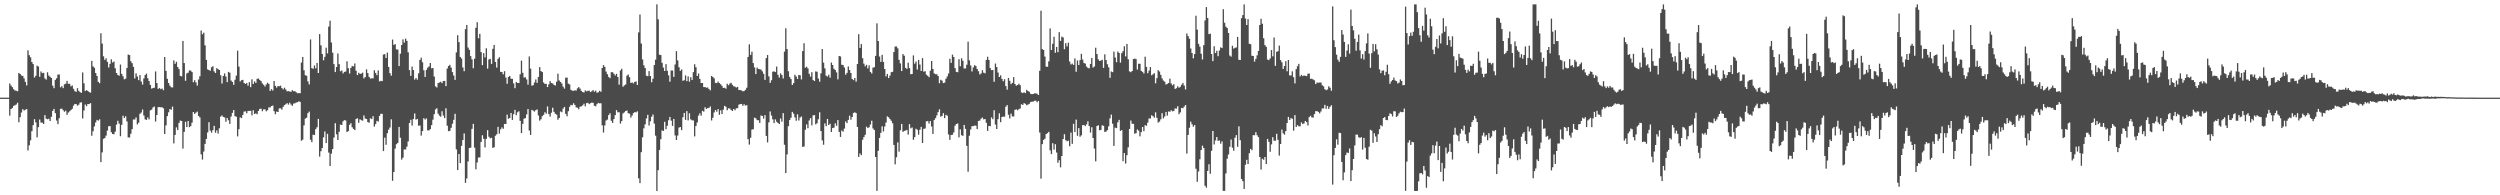 <?xml version="1.0" encoding="UTF-8"?>
<svg xmlns="http://www.w3.org/2000/svg" width="1920" height="150">
  <path d="M0 75.000h1v1.000H0zM1 75.000h1v1.000H1zM2 75.000h1v1.000H2zM3 75.000h1v1.000H3zM4 75.000h1v1.000H4zM5 75.000h1v1.000H5zM6 75.000h1v1.000H6zM7 64.078h1v24.760H7zM8 65.704h1v18.026H8zM9 66.930h1v15.998H9zM10 68.524h1v12.764H10zM11 69.487h1v11.355H11zM12 69.691h1v10.517H12zM13 70.108h1v8.811H13zM14 56.000h1v37.902H14zM15 56.835h1v33.196H15zM16 57.979h1v28.459H16zM17 58.329h1v25.539H17zM18 60.143h1v24.796H18zM19 62.894h1v21.369H19zM20 65.586h1v18.186H20zM21 38.667h1v76.902H21zM22 42.399h1v69.231H22zM23 44.037h1v63.763H23zM24 47.613h1v53.168H24zM25 49.225h1v46.870H25zM26 59.572h1v31.970H26zM27 58.232h1v35.759H27zM28 50.422h1v55.073H28zM29 51.071h1v46.549H29zM30 59.001h1v32.784H30zM31 54.878h1v39.207H31zM32 56.188h1v38.018H32zM33 55.902h1v39.345H33zM34 60.221h1v28.203H34zM35 61.125h1v30.045H35zM36 55.483h1v36.109H36zM37 58.009h1v33.202H37zM38 58.961h1v33.965H38zM39 59.919h1v29.797H39zM40 65.814h1v19.325H40zM41 67.746h1v15.933H41zM42 61.324h1v25.540H42zM43 60.102h1v32.479H43zM44 57.274h1v38.057H44zM45 57.197h1v33.577H45zM46 67.069h1v16.550H46zM47 66.154h1v17.258H47zM48 67.666h1v16.988H48zM49 64.765h1v21.089H49zM50 64.279h1v20.690H50zM51 62.129h1v26.066H51zM52 64.376h1v22.073H52zM53 64.327h1v21.160H53zM54 66.288h1v18.299H54zM55 65.615h1v17.957H55zM56 68.215h1v12.923H56zM57 69.976h1v9.841H57zM58 70.571h1v9.407H58zM59 67.685h1v13.454H59zM60 69.748h1v10.712H60zM61 70.760h1v8.093H61zM62 71.313h1v7.221H62zM63 55.661h1v35.325H63zM64 63.997h1v20.874H64zM65 69.928h1v10.372H65zM66 69.217h1v12.339H66zM67 69.853h1v9.998H67zM68 70.724h1v9.239H68zM69 71.158h1v8.057H69zM70 46.726h1v57.521H70zM71 50.974h1v49.827H71zM72 51.996h1v45.086H72zM73 56.057h1v38.005H73zM74 58.318h1v33.797H74zM75 62.892h1v29.761H75zM76 63.896h1v27.757H76zM77 25.537h1v99.001H77zM78 33.490h1v83.549H78zM79 43.261h1v63.334H79zM80 45.969h1v60.087H80zM81 44.795h1v59.324H81zM82 47.520h1v52.792H82zM83 51.824h1v45.143H83zM84 49.045h1v47.777H84zM85 45.563h1v56.025H85zM86 47.992h1v54.925H86zM87 47.264h1v55.836H87zM88 52.418h1v48.718H88zM89 56.043h1v39.725H89zM90 57.551h1v35.194H90zM91 58.170h1v36.733H91zM92 49.558h1v55.080H92zM93 56.740h1v39.152H93zM94 58.642h1v30.267H94zM95 60.923h1v29.738H95zM96 60.419h1v28.868H96zM97 52.218h1v41.043H97zM98 41.877h1v63.620H98zM99 42.312h1v63.320H99zM100 47.060h1v55.668H100zM101 48.515h1v50.660H101zM102 51.374h1v40.399H102zM103 60.254h1v31.533H103zM104 56.327h1v33.897H104zM105 58.773h1v36.784H105zM106 61.543h1v32.729H106zM107 57.662h1v29.806H107zM108 62.595h1v23.804H108zM109 64.980h1v19.165H109zM110 60.270h1v28.445H110zM111 57.659h1v33.964H111zM112 56.504h1v35.599H112zM113 60.047h1v30.154H113zM114 62.243h1v29.458H114zM115 65.220h1v19.570H115zM116 68.031h1v16.205H116zM117 67.619h1v14.911H117zM118 67.355h1v14.495H118zM119 54.910h1v38.436H119zM120 63.782h1v24.541H120zM121 68.268h1v14.023H121zM122 67.630h1v14.621H122zM123 68.438h1v13.985H123zM124 67.979h1v14.420H124zM125 69.250h1v13.966H125zM126 43.773h1v59.153H126zM127 54.446h1v41.862H127zM128 60.512h1v28.698H128zM129 63.735h1v22.552H129zM130 65.792h1v17.933H130zM131 67.009h1v17.319H131zM132 67.188h1v14.703H132zM133 46.366h1v63.766H133zM134 48.983h1v54.652H134zM135 47.462h1v50.386H135zM136 51.459h1v48.442H136zM137 53.103h1v41.292H137zM138 58.243h1v34.336H138zM139 58.667h1v34.278H139zM140 31.426h1v82.675H140zM141 48.428h1v52.848H141zM142 61.983h1v31.549H142zM143 56.371h1v41.193H143zM144 55.827h1v37.103H144zM145 54.086h1v43.573H145zM146 54.242h1v42.638H146zM147 55.327h1v38.886H147zM148 63.163h1v22.830H148zM149 61.614h1v25.820H149zM150 63.259h1v23.252H150zM151 65.756h1v19.956H151zM152 61.056h1v27.930H152zM153 58.589h1v31.573H153zM154 23.456h1v95.102H154zM155 26.330h1v96.245H155zM156 25.099h1v91.257H156zM157 34.808h1v75.684H157zM158 45.962h1v60.756H158zM159 53.276h1v48.457H159zM160 53.836h1v40.039H160zM161 54.306h1v45.978H161zM162 51.614h1v50.293H162zM163 50.891h1v49.057H163zM164 54.854h1v41.801H164zM165 56.076h1v45.871H165zM166 52.367h1v47.773H166zM167 53.123h1v49.504H167zM168 53.720h1v44.809H168zM169 57.787h1v31.741H169zM170 64.169h1v24.503H170zM171 58.308h1v31.488H171zM172 56.363h1v33.841H172zM173 58.779h1v34.713H173zM174 63.101h1v27.585H174zM175 55.206h1v37.150H175zM176 55.856h1v39.328H176zM177 61.830h1v27.643H177zM178 62.858h1v23.818H178zM179 65.103h1v19.367H179zM180 61.247h1v28.014H180zM181 58.084h1v31.574H181zM182 38.906h1v65.840H182zM183 51.132h1v48.073H183zM184 62.514h1v27.579H184zM185 61.598h1v29.113H185zM186 61.332h1v26.917H186zM187 63.742h1v21.955H187zM188 64.464h1v21.016H188zM189 63.722h1v23.256H189zM190 65.814h1v19.395H190zM191 63.065h1v22.094H191zM192 66.893h1v18.213H192zM193 60.936h1v27.688H193zM194 64.473h1v20.208H194zM195 62.529h1v25.032H195zM196 63.700h1v23.335H196zM197 60.554h1v27.128H197zM198 60.259h1v24.928H198zM199 61.412h1v22.254H199zM200 62.241h1v21.191H200zM201 64.032h1v21.402H201zM202 65.113h1v18.921H202zM203 66.456h1v17.533H203zM204 64.859h1v20.666H204zM205 63.608h1v21.032H205zM206 64.427h1v18.067H206zM207 69.847h1v12.689H207zM208 68.439h1v13.025H208zM209 69.532h1v11.545H209zM210 62.223h1v23.183H210zM211 65.936h1v21.796H211zM212 67.288h1v18.436H212zM213 66.098h1v19.924H213zM214 66.254h1v16.994H214zM215 65.814h1v17.383H215zM216 67.645h1v16.533H216zM217 68.664h1v13.406H217zM218 67.396h1v13.324H218zM219 68.737h1v11.337H219zM220 70.149h1v9.073H220zM221 69.977h1v10.335H221zM222 70.231h1v8.652H222zM223 70.548h1v9.751H223zM224 69.210h1v12.035H224zM225 70.053h1v9.535H225zM226 69.973h1v9.348H226zM227 70.874h1v7.810H227zM228 71.628h1v6.934H228zM229 71.463h1v6.334H229zM230 71.585h1v6.679H230zM231 48.088h1v60.001H231zM232 43.728h1v63.551H232zM233 53.957h1v42.347H233zM234 57.787h1v33.300H234zM235 58.150h1v32.255H235zM236 62.516h1v24.415H236zM237 64.798h1v20.926H237zM238 30.290h1v77.045H238zM239 52.321h1v56.910H239zM240 52.835h1v50.598H240zM241 50.252h1v53.502H241zM242 52.485h1v46.754H242zM243 48.357h1v49.385H243zM244 56.062h1v35.209H244zM245 26.164h1v94.092H245zM246 34.817h1v81.330H246zM247 41.454h1v72.230H247zM248 46.289h1v59.190H248zM249 43.608h1v57.334H249zM250 36.633h1v73.231H250zM251 41.018h1v61.810H251zM252 20.416h1v96.777H252zM253 15.863h1v111.662H253zM254 32.598h1v85.432H254zM255 40.455h1v74.019H255zM256 49.241h1v56.433H256zM257 55.326h1v39.284H257zM258 51.480h1v51.708H258zM259 41.120h1v66.385H259zM260 49.268h1v51.939H260zM261 54.757h1v40.922H261zM262 54.112h1v41.867H262zM263 56.361h1v36.829H263zM264 55.184h1v37.063H264zM265 54.946h1v37.608H265zM266 47.031h1v54.324H266zM267 52.379h1v48.300H267zM268 56.459h1v39.406H268zM269 52.116h1v42.472H269zM270 50.618h1v47.129H270zM271 50.969h1v48.058H271zM272 48.743h1v51.153H272zM273 54.305h1v37.061H273zM274 57.663h1v33.187H274zM275 55.870h1v38.432H275zM276 56.716h1v34.925H276zM277 56.511h1v35.827H277zM278 55.786h1v36.865H278zM279 60.190h1v28.511H279zM280 59.188h1v31.851H280zM281 53.283h1v38.123H281zM282 56.105h1v37.657H282zM283 59.052h1v35.208H283zM284 60.335h1v30.559H284zM285 60.171h1v31.254H285zM286 60.150h1v29.097H286zM287 53.954h1v43.295H287zM288 55.985h1v39.328H288zM289 57.689h1v35.114H289zM290 54.087h1v39.316H290zM291 62.513h1v26.512H291zM292 62.075h1v25.304H292zM293 62.334h1v25.124H293zM294 41.865h1v74.130H294zM295 41.554h1v64.170H295zM296 44.554h1v66.662H296zM297 40.419h1v61.900H297zM298 51.403h1v48.159H298zM299 56.160h1v41.790H299zM300 58.108h1v33.517H300zM301 30.350h1v108.527H301zM302 34.436h1v97.647H302zM303 33.906h1v80.240H303zM304 37.931h1v72.824H304zM305 38.074h1v71.684H305zM306 50.744h1v46.750H306zM307 41.228h1v64.561H307zM308 34.551h1v88.028H308zM309 30.277h1v90.830H309zM310 32.767h1v81.974H310zM311 29.653h1v85.197H311zM312 31.402h1v81.217H312zM313 40.195h1v68.470H313zM314 53.848h1v40.596H314zM315 58.266h1v33.730H315zM316 51.150h1v45.301H316zM317 53.832h1v37.612H317zM318 61.152h1v26.009H318zM319 59.905h1v32.001H319zM320 61.171h1v30.162H320zM321 56.328h1v40.233H321zM322 46.035h1v50.302H322zM323 44.310h1v59.846H323zM324 47.812h1v52.828H324zM325 53.956h1v36.838H325zM326 59.088h1v32.694H326zM327 53.668h1v37.265H327zM328 51.943h1v48.183H328zM329 51.044h1v49.116H329zM330 48.387h1v50.792H330zM331 52.460h1v43.664H331zM332 52.249h1v39.631H332zM333 58.775h1v28.907H333zM334 66.334h1v17.682H334zM335 67.151h1v16.013H335zM336 63.775h1v23.527H336zM337 63.342h1v25.492H337zM338 62.791h1v26.849H338zM339 63.871h1v21.605H339zM340 62.210h1v26.542H340zM341 62.113h1v28.638H341zM342 66.148h1v17.067H342zM343 52.651h1v43.936H343zM344 50.698h1v50.071H344zM345 49.760h1v50.766H345zM346 51.921h1v46.212H346zM347 55.397h1v39.617H347zM348 58.013h1v34.009H348zM349 61.352h1v26.069H349zM350 40.221h1v74.536H350zM351 27.042h1v103.555H351zM352 32.341h1v85.986H352zM353 43.722h1v81.556H353zM354 44.975h1v67.046H354zM355 51.814h1v55.726H355zM356 54.697h1v47.793H356zM357 22.398h1v118.061H357zM358 19.155h1v117.912H358zM359 36.506h1v87.502H359zM360 38.293h1v75.391H360zM361 43.125h1v70.282H361zM362 45.595h1v53.383H362zM363 52.424h1v42.703H363zM364 45.099h1v68.289H364zM365 21.367h1v108.666H365zM366 17.052h1v107.704H366zM367 29.388h1v91.597H367zM368 25.945h1v94.956H368zM369 40.009h1v68.979H369zM370 50.013h1v53.852H370zM371 40.826h1v65.702H371zM372 44.029h1v69.209H372zM373 37.080h1v69.573H373zM374 52.710h1v47.244H374zM375 45.694h1v59.318H375zM376 45.171h1v61.069H376zM377 49.038h1v56.811H377zM378 37.467h1v76.117H378zM379 34.522h1v78.576H379zM380 47.578h1v56.678H380zM381 51.914h1v51.265H381zM382 45.189h1v52.253H382zM383 43.961h1v58.679H383zM384 55.150h1v44.215H384zM385 55.325h1v42.529H385zM386 57.093h1v41.836H386zM387 54.692h1v40.490H387zM388 59.524h1v35.707H388zM389 64.297h1v23.780H389zM390 59.153h1v32.101H390zM391 58.319h1v32.264H391zM392 60.450h1v26.346H392zM393 60.593h1v31.527H393zM394 64.039h1v23.711H394zM395 67.757h1v16.617H395zM396 62.975h1v25.497H396zM397 63.756h1v22.535H397zM398 63.734h1v21.725H398zM399 57.096h1v35.749H399zM400 46.518h1v55.693H400zM401 55.924h1v39.195H401zM402 59.522h1v31.618H402zM403 59.410h1v31.304H403zM404 61.029h1v26.837H404zM405 64.949h1v18.764H405zM406 43.348h1v56.883H406zM407 52.679h1v50.945H407zM408 65.800h1v18.576H408zM409 65.457h1v19.515H409zM410 63.337h1v22.315H410zM411 61.028h1v23.545H411zM412 63.634h1v20.423H412zM413 59.060h1v29.639H413zM414 51.498h1v41.136H414zM415 54.560h1v37.047H415zM416 55.329h1v33.923H416zM417 63.310h1v24.912H417zM418 64.466h1v21.763H418zM419 64.335h1v22.964H419zM420 66.871h1v14.881H420zM421 64.770h1v22.840H421zM422 62.327h1v27.240H422zM423 63.797h1v22.790H423zM424 64.122h1v18.613H424zM425 65.176h1v20.720H425zM426 65.693h1v21.725H426zM427 62.703h1v25.345H427zM428 56.580h1v35.387H428zM429 61.816h1v28.788H429zM430 62.913h1v22.695H430zM431 64.167h1v22.048H431zM432 66.558h1v16.837H432zM433 68.036h1v14.106H433zM434 59.668h1v27.792H434zM435 59.617h1v29.686H435zM436 64.273h1v21.121H436zM437 64.813h1v17.249H437zM438 68.957h1v11.564H438zM439 69.651h1v11.261H439zM440 69.803h1v9.484H440zM441 69.311h1v11.269H441zM442 69.604h1v12.831H442zM443 67.819h1v14.915H443zM444 66.873h1v17.047H444zM445 68.068h1v13.927H445zM446 69.739h1v11.918H446zM447 70.725h1v10.224H447zM448 71.038h1v8.655H448zM449 69.406h1v12.281H449zM450 70.147h1v9.037H450zM451 69.736h1v9.197H451zM452 69.614h1v10.343H452zM453 70.698h1v8.568H453zM454 70.099h1v8.721H454zM455 69.167h1v9.788H455zM456 70.457h1v10.735H456zM457 69.605h1v12.073H457zM458 71.239h1v8.739H458zM459 70.859h1v8.133H459zM460 69.781h1v9.612H460zM461 70.428h1v8.902H461zM462 52.243h1v43.996H462zM463 50.023h1v51.774H463zM464 51.329h1v44.965H464zM465 54.993h1v37.565H465zM466 56.967h1v34.903H466zM467 59.088h1v29.358H467zM468 60.039h1v26.950H468zM469 55.474h1v37.284H469zM470 55.443h1v38.948H470zM471 56.623h1v34.801H471zM472 57.947h1v30.471H472zM473 56.679h1v27.914H473zM474 59.126h1v27.158H474zM475 65.008h1v21.197H475zM476 54.110h1v40.819H476zM477 52.821h1v40.194H477zM478 66.622h1v20.527H478zM479 65.576h1v20.718H479zM480 64.869h1v20.382H480zM481 58.124h1v26.780H481zM482 57.246h1v29.730H482zM483 59.275h1v28.015H483zM484 63.688h1v26.629H484zM485 63.299h1v25.441H485zM486 64.071h1v22.770H486zM487 62.861h1v23.183H487zM488 62.571h1v23.733H488zM489 65.218h1v20.267H489zM490 24.880h1v112.101H490zM491 11.183h1v129.454H491zM492 33.437h1v83.431H492zM493 45.669h1v59.789H493zM494 50.127h1v48.434H494zM495 52.268h1v43.214H495zM496 58.165h1v32.802H496zM497 58.533h1v29.631H497zM498 54.582h1v41.848H498zM499 58.380h1v34.755H499zM500 63.173h1v26.497H500zM501 60.474h1v27.490H501zM502 49.953h1v44.975H502zM503 45.817h1v58.353H503zM504 3.351h1v143.372H504zM505 14.864h1v115.863H505zM506 42.053h1v73.102H506zM507 42.288h1v64.621H507zM508 48.218h1v51.918H508zM509 51.939h1v48.625H509zM510 54.519h1v39.020H510zM511 49.254h1v49.987H511zM512 54.350h1v42.212H512zM513 57.843h1v34.535H513zM514 62.706h1v27.117H514zM515 54.109h1v38.587H515zM516 54.170h1v42.571H516zM517 59.031h1v32.305H517zM518 49.519h1v54.453H518zM519 39.257h1v68.248H519zM520 46.368h1v57.727H520zM521 51.646h1v46.328H521zM522 54.448h1v43.141H522zM523 53.338h1v46.595H523zM524 62.035h1v28.035H524zM525 61.587h1v25.153H525zM526 57.909h1v34.139H526zM527 62.285h1v23.068H527zM528 58.663h1v33.806H528zM529 62.697h1v24.315H529zM530 59.300h1v32.355H530zM531 61.379h1v31.025H531zM532 55.380h1v37.148H532zM533 49.378h1v55.372H533zM534 51.669h1v45.089H534zM535 58.362h1v35.683H535zM536 56.500h1v32.284H536zM537 60.625h1v26.419H537zM538 63.819h1v25.025H538zM539 63.730h1v21.396H539zM540 66.885h1v18.898H540zM541 66.892h1v15.505H541zM542 67.390h1v16.288H542zM543 67.154h1v15.878H543zM544 68.341h1v14.521H544zM545 69.360h1v12.382H545zM546 58.312h1v34.215H546zM547 59.143h1v31.265H547zM548 60.229h1v26.137H548zM549 63.655h1v20.876H549zM550 63.848h1v21.950H550zM551 62.622h1v21.182H551zM552 63.782h1v24.373H552zM553 64.664h1v20.095H553zM554 65.946h1v21.681H554zM555 67.580h1v16.580H555zM556 67.374h1v13.936H556zM557 68.112h1v13.859H557zM558 64.292h1v20.371H558zM559 65.484h1v17.639H559zM560 64.195h1v19.152H560zM561 63.573h1v20.855H561zM562 65.111h1v20.131H562zM563 66.244h1v17.458H563zM564 66.569h1v18.100H564zM565 67.237h1v15.977H565zM566 66.750h1v16.274H566zM567 69.165h1v11.229H567zM568 69.127h1v10.805H568zM569 69.478h1v10.362H569zM570 70.082h1v11.195H570zM571 69.928h1v10.153H571zM572 68.963h1v12.131H572zM573 67.375h1v13.360H573zM574 43.704h1v63.146H574zM575 34.064h1v76.974H575zM576 42.125h1v63.677H576zM577 39.667h1v59.876H577zM578 48.425h1v50.824H578zM579 51.770h1v38.582H579zM580 56.899h1v33.960H580zM581 51.942h1v40.304H581zM582 52.977h1v39.403H582zM583 53.160h1v41.253H583zM584 53.448h1v35.225H584zM585 54.758h1v34.310H585zM586 56.689h1v34.403H586zM587 61.351h1v27.089H587zM588 44.592h1v59.797H588zM589 42.263h1v67.099H589zM590 58.673h1v35.315H590zM591 63.659h1v21.925H591zM592 61.655h1v27.080H592zM593 55.107h1v36.527H593zM594 54.802h1v39.705H594zM595 55.340h1v36.373H595zM596 51.090h1v42.380H596zM597 57.454h1v37.000H597zM598 59.621h1v35.675H598zM599 56.320h1v34.708H599zM600 57.631h1v35.834H600zM601 60.279h1v26.631H601zM602 39.640h1v71.525H602zM603 21.718h1v111.242H603zM604 37.676h1v80.897H604zM605 54.737h1v42.182H605zM606 59.093h1v33.096H606zM607 60.713h1v29.691H607zM608 65.304h1v20.620H608zM609 63.844h1v23.469H609zM610 57.399h1v32.742H610zM611 58.759h1v33.987H611zM612 60.601h1v27.206H612zM613 57.563h1v35.013H613zM614 57.819h1v32.471H614zM615 60.976h1v28.502H615zM616 39.217h1v73.636H616zM617 33.168h1v79.315H617zM618 52.004h1v47.638H618zM619 51.257h1v44.263H619zM620 52.511h1v45.958H620zM621 56.751h1v35.776H621zM622 58.819h1v31.891H622zM623 55.445h1v40.829H623zM624 61.470h1v27.179H624zM625 62.265h1v26.122H625zM626 54.845h1v40.651H626zM627 55.113h1v39.549H627zM628 60.310h1v31.305H628zM629 62.728h1v23.531H629zM630 56.310h1v44.344H630zM631 37.615h1v70.211H631zM632 48.097h1v63.038H632zM633 52.456h1v42.328H633zM634 58.138h1v38.792H634zM635 58.797h1v32.525H635zM636 57.417h1v38.558H636zM637 59.647h1v35.368H637zM638 48.004h1v53.355H638zM639 49.941h1v48.427H639zM640 52.800h1v45.208H640zM641 53.756h1v40.983H641zM642 55.618h1v40.980H642zM643 60.947h1v31.285H643zM644 43.016h1v58.295H644zM645 43.355h1v61.815H645zM646 49.719h1v50.510H646zM647 49.961h1v51.178H647zM648 51.789h1v46.992H648zM649 57.347h1v35.961H649zM650 55.962h1v38.584H650zM651 51.068h1v41.015H651zM652 53.783h1v35.047H652zM653 56.076h1v35.807H653zM654 60.622h1v29.234H654zM655 61.538h1v25.223H655zM656 59.875h1v26.351H656zM657 62.723h1v24.143H657zM658 49.141h1v48.346H658zM659 26.287h1v94.310H659zM660 36.798h1v81.049H660zM661 33.832h1v85.351H661zM662 44.693h1v62.671H662zM663 48.884h1v56.404H663zM664 50.941h1v52.610H664zM665 49.789h1v47.481H665zM666 52.540h1v45.799H666zM667 50.182h1v47.571H667zM668 55.223h1v40.402H668zM669 56.417h1v36.301H669zM670 51.896h1v46.787H670zM671 51.632h1v48.254H671zM672 42.929h1v77.646H672zM673 17.922h1v128.645H673zM674 31.482h1v84.312H674zM675 43.418h1v62.538H675zM676 47.495h1v54.551H676zM677 42.144h1v54.883H677zM678 47.561h1v53.380H678zM679 53.012h1v44.157H679zM680 58.686h1v35.424H680zM681 56.785h1v32.617H681zM682 59.971h1v30.157H682zM683 58.045h1v33.384H683zM684 55.474h1v37.237H684zM685 55.144h1v39.537H685zM686 39.978h1v71.323H686zM687 35.712h1v90.475H687zM688 35.698h1v85.080H688zM689 37.123h1v72.262H689zM690 45.975h1v70.502H690zM691 48.707h1v51.343H691zM692 54.599h1v40.604H692zM693 41.531h1v59.723H693zM694 42.815h1v57.730H694zM695 52.053h1v48.186H695zM696 52.870h1v46.865H696zM697 48.141h1v55.208H697zM698 52.275h1v43.036H698zM699 57.002h1v41.547H699zM700 56.852h1v41.041H700zM701 42.566h1v64.802H701zM702 48.882h1v56.421H702zM703 47.279h1v51.611H703zM704 53.404h1v46.307H704zM705 46.051h1v57.358H705zM706 49.542h1v50.118H706zM707 54.531h1v42.896H707zM708 44.652h1v65.147H708zM709 55.025h1v43.959H709zM710 54.679h1v43.965H710zM711 57.362h1v35.816H711zM712 58.236h1v34.759H712zM713 59.298h1v35.602H713zM714 54.265h1v38.683H714zM715 46.835h1v50.270H715zM716 52.925h1v49.928H716zM717 56.392h1v35.798H717zM718 56.960h1v33.801H718zM719 57.030h1v31.612H719zM720 58.351h1v27.787H720zM721 63.880h1v20.063H721zM722 61.302h1v28.273H722zM723 61.937h1v27.077H723zM724 63.796h1v23.163H724zM725 63.429h1v27.276H725zM726 60.452h1v27.691H726zM727 58.705h1v30.133H727zM728 56.460h1v46.820H728zM729 45.119h1v62.314H729zM730 48.272h1v55.462H730zM731 41.941h1v61.523H731zM732 43.752h1v57.940H732zM733 52.326h1v44.199H733zM734 55.211h1v40.038H734zM735 55.441h1v39.383H735zM736 45.482h1v59.976H736zM737 50.877h1v48.430H737zM738 44.769h1v59.064H738zM739 46.633h1v57.691H739zM740 52.562h1v43.408H740zM741 52.566h1v46.387H741zM742 49.725h1v62.279H742zM743 32.006h1v99.905H743zM744 46.314h1v57.928H744zM745 50.244h1v49.200H745zM746 54.902h1v41.997H746zM747 51.782h1v45.068H747zM748 50.009h1v46.398H748zM749 50.744h1v45.842H749zM750 52.999h1v46.198H750zM751 54.668h1v38.259H751zM752 57.190h1v35.383H752zM753 56.378h1v34.772H753zM754 53.891h1v36.406H754zM755 55.788h1v35.919H755zM756 56.294h1v35.116H756zM757 46.051h1v48.260H757zM758 43.550h1v56.944H758zM759 46.083h1v50.582H759zM760 52.264h1v44.677H760zM761 53.876h1v36.337H761zM762 53.782h1v37.769H762zM763 62.747h1v21.931H763zM764 48.815h1v46.861H764zM765 51.463h1v47.612H765zM766 55.712h1v35.848H766zM767 59.115h1v27.945H767zM768 57.865h1v36.006H768zM769 60.585h1v29.292H769zM770 62.389h1v27.181H770zM771 60.842h1v28.779H771zM772 66.108h1v15.883H772zM773 68.847h1v11.828H773zM774 59.871h1v28.261H774zM775 62.050h1v28.865H775zM776 64.611h1v22.652H776zM777 63.627h1v25.785H777zM778 59.235h1v30.203H778zM779 64.437h1v19.966H779zM780 65.855h1v18.075H780zM781 65.305h1v19.455H781zM782 64.284h1v19.648H782zM783 65.417h1v17.870H783zM784 70.953h1v9.139H784zM785 71.486h1v9.087H785zM786 70.883h1v8.334H786zM787 71.543h1v8.170H787zM788 69.022h1v11.816H788zM789 69.916h1v10.405H789zM790 70.454h1v9.244H790zM791 71.990h1v6.411H791zM792 72.320h1v5.834H792zM793 72.177h1v5.847H793zM794 71.685h1v5.727H794zM795 71.718h1v5.605H795zM796 71.963h1v6.600H796zM797 72.973h1v4.582H797zM798 54.385h1v47.377H798zM799 8.227h1v128.983H799zM800 37.734h1v72.969H800zM801 38.404h1v69.050H801zM802 43.433h1v63.115H802zM803 51.180h1v51.771H803zM804 51.300h1v50.934H804zM805 47.109h1v54.160H805zM806 21.828h1v93.622H806zM807 38.400h1v79.978H807zM808 33.602h1v76.395H808zM809 28.224h1v86.659H809zM810 40.512h1v70.213H810zM811 36.026h1v81.106H811zM812 40.068h1v84.928H812zM813 24.653h1v98.367H813zM814 31.362h1v97.147H814zM815 28.145h1v91.663H815zM816 28.780h1v78.005H816zM817 37.792h1v65.274H817zM818 33.102h1v74.572H818zM819 35.644h1v72.884H819zM820 32.787h1v75.245H820zM821 47.264h1v65.057H821zM822 49.529h1v52.321H822zM823 48.850h1v61.660H823zM824 49.860h1v45.233H824zM825 44.855h1v56.576H825zM826 55.104h1v36.763H826zM827 46.415h1v57.878H827zM828 49.943h1v48.479H828zM829 46.206h1v58.793H829zM830 41.337h1v62.612H830zM831 45.706h1v50.425H831zM832 48.344h1v47.646H832zM833 48.825h1v48.055H833zM834 51.117h1v44.406H834zM835 52.124h1v41.060H835zM836 52.500h1v44.298H836zM837 49.125h1v52.707H837zM838 44.487h1v53.260H838zM839 51.871h1v54.125H839zM840 51.029h1v63.040H840zM841 36.672h1v87.240H841zM842 41.533h1v55.235H842zM843 45.579h1v50.610H843zM844 46.807h1v53.262H844zM845 46.550h1v53.214H845zM846 45.874h1v50.386H846zM847 52.102h1v44.530H847zM848 41.737h1v59.605H848zM849 46.120h1v54.888H849zM850 49.333h1v50.631H850zM851 51.712h1v45.337H851zM852 59.809h1v31.126H852zM853 54.889h1v33.104H853zM854 55.399h1v39.628H854zM855 39.634h1v72.418H855zM856 44.206h1v53.848H856zM857 47.774h1v50.632H857zM858 39.555h1v54.374H858zM859 40.701h1v51.360H859zM860 48.086h1v52.399H860zM861 40.835h1v59.121H861zM862 39.324h1v84.435H862zM863 35.546h1v82.019H863zM864 43.326h1v82.273H864zM865 33.757h1v85.439H865zM866 45.493h1v67.648H866zM867 54.859h1v44.186H867zM868 55.450h1v37.094H868zM869 54.509h1v40.523H869zM870 45.349h1v49.800H870zM871 45.004h1v57.680H871zM872 45.404h1v56.854H872zM873 53.423h1v46.016H873zM874 48.925h1v51.418H874zM875 48.974h1v55.715H875zM876 54.412h1v47.141H876zM877 55.214h1v42.318H877zM878 56.419h1v44.320H878zM879 43.542h1v52.593H879zM880 51.364h1v45.216H880zM881 56.198h1v37.973H881zM882 54.204h1v36.768H882zM883 51.509h1v39.539H883zM884 57.780h1v30.735H884zM885 57.110h1v32.126H885zM886 56.209h1v34.178H886zM887 64.009h1v22.285H887zM888 60.002h1v30.476H888zM889 53.876h1v40.273H889zM890 54.941h1v38.434H890zM891 57.486h1v34.152H891zM892 60.189h1v26.769H892zM893 61.862h1v29.077H893zM894 62.717h1v26.732H894zM895 64.987h1v20.978H895zM896 64.349h1v24.410H896zM897 63.725h1v21.886H897zM898 60.347h1v25.443H898zM899 64.105h1v20.581H899zM900 65.552h1v19.950H900zM901 64.601h1v20.581H901zM902 68.312h1v15.011H902zM903 67.718h1v15.675H903zM904 66.328h1v15.293H904zM905 67.385h1v20.343H905zM906 66.659h1v19.661H906zM907 65.069h1v17.827H907zM908 63.696h1v19.464H908zM909 65.752h1v16.056H909zM910 68.723h1v11.918H910zM911 25.701h1v92.246H911zM912 27.727h1v75.889H912zM913 29.771h1v68.351H913zM914 37.236h1v56.190H914zM915 40.729h1v54.761H915zM916 44.812h1v52.505H916zM917 41.503h1v54.556H917zM918 12.067h1v117.506H918zM919 22.806h1v116.833H919zM920 33.632h1v98.029H920zM921 35.864h1v86.454H921zM922 41.257h1v73.986H922zM923 45.654h1v66.206H923zM924 34.717h1v78.961H924zM925 15.644h1v126.991H925zM926 5.411h1v138.722H926zM927 13.801h1v117.487H927zM928 26.199h1v99.946H928zM929 25.873h1v107.593H929zM930 41.452h1v74.382H930zM931 46.931h1v53.665H931zM932 35.545h1v75.388H932zM933 40.754h1v67.144H933zM934 39.025h1v66.179H934zM935 43.184h1v65.044H935zM936 38.741h1v69.059H936zM937 36.355h1v73.978H937zM938 36.902h1v71.703H938zM939 7.051h1v139.549H939zM940 17.472h1v129.116H940zM941 20.500h1v112.741H941zM942 21.575h1v100.261H942zM943 25.297h1v93.314H943zM944 42.658h1v70.101H944zM945 43.475h1v63.696H945zM946 35.141h1v78.248H946zM947 37.324h1v78.421H947zM948 36.711h1v69.067H948zM949 36.393h1v67.369H949zM950 28.356h1v84.385H950zM951 45.917h1v51.093H951zM952 46.063h1v61.611H952zM953 13.988h1v123.504H953zM954 11.592h1v127.579H954zM955 3.367h1v141.710H955zM956 14.226h1v112.295H956zM957 19.193h1v103.550H957zM958 14.700h1v111.246H958zM959 33.637h1v84.000H959zM960 33.932h1v80.396H960zM961 42.826h1v72.548H961zM962 43.000h1v60.785H962zM963 47.315h1v56.593H963zM964 45.227h1v56.296H964zM965 42.496h1v61.394H965zM966 39.112h1v66.188H966zM967 19.206h1v101.351H967zM968 14.456h1v115.818H968zM969 18.248h1v103.658H969zM970 29.410h1v93.254H970zM971 34.633h1v85.954H971zM972 35.986h1v90.016H972zM973 45.711h1v60.994H973zM974 46.195h1v62.688H974zM975 44.863h1v71.696H975zM976 38.450h1v72.465H976zM977 43.263h1v62.089H977zM978 28.824h1v79.265H978zM979 50.573h1v57.532H979zM980 39.784h1v62.970H980zM981 39.310h1v68.086H981zM982 35.035h1v84.490H982zM983 46.120h1v64.493H983zM984 47.846h1v51.688H984zM985 52.956h1v49.431H985zM986 50.673h1v52.769H986zM987 47.022h1v53.631H987zM988 54.708h1v39.813H988zM989 46.072h1v43.749H989zM990 57.900h1v34.275H990zM991 57.939h1v32.753H991zM992 54.772h1v36.466H992zM993 59.291h1v41.085H993zM994 64.030h1v24.413H994zM995 53.109h1v44.402H995zM996 50.823h1v45.287H996zM997 49.060h1v47.889H997zM998 58.674h1v38.337H998zM999 57.476h1v36.511H999zM1000 58.483h1v36.785H1000zM1001 57.905h1v36.864H1001zM1002 58.274h1v34.663H1002zM1003 58.445h1v35.378H1003zM1004 56.605h1v39.750H1004zM1005 56.492h1v33.446H1005zM1006 60.575h1v28.318H1006zM1007 60.406h1v29.737H1007zM1008 61.051h1v29.277H1008zM1009 61.695h1v25.892H1009zM1010 64.543h1v20.842H1010zM1011 63.353h1v21.941H1011zM1012 63.569h1v22.371H1012zM1013 63.329h1v23.686H1013zM1014 63.372h1v22.218H1014zM1015 65.439h1v17.879H1015zM1016 66.286h1v16.994H1016zM1017 68.482h1v12.045H1017zM1018 69.270h1v14.281H1018zM1019 68.710h1v12.649H1019zM1020 66.232h1v17.438H1020zM1021 67.355h1v14.661H1021zM1022 69.690h1v11.129H1022zM1023 4.908h1v136.843H1023zM1024 30.915h1v88.303H1024zM1025 36.184h1v77.411H1025zM1026 42.009h1v65.011H1026zM1027 45.806h1v65.276H1027zM1028 47.443h1v54.488H1028zM1029 43.685h1v58.494H1029zM1030 23.081h1v101.290H1030zM1031 26.521h1v111.942H1031zM1032 32.204h1v100.184H1032zM1033 43.666h1v75.453H1033zM1034 38.827h1v78.339H1034zM1035 34.031h1v83.407H1035zM1036 41.186h1v72.810H1036zM1037 7.350h1v131.706H1037zM1038 19.914h1v110.802H1038zM1039 23.327h1v98.777H1039zM1040 29.766h1v81.891H1040zM1041 38.915h1v64.433H1041zM1042 32.207h1v71.225H1042zM1043 26.593h1v78.767H1043zM1044 38.675h1v67.241H1044zM1045 44.963h1v60.374H1045zM1046 41.622h1v73.227H1046zM1047 45.733h1v60.223H1047zM1048 39.212h1v74.261H1048zM1049 33.353h1v88.827H1049zM1050 25.670h1v97.029H1050zM1051 41.088h1v71.625H1051zM1052 52.082h1v47.598H1052zM1053 40.881h1v59.484H1053zM1054 33.766h1v75.966H1054zM1055 39.492h1v62.841H1055zM1056 33.938h1v70.860H1056zM1057 37.890h1v71.181H1057zM1058 41.886h1v61.217H1058zM1059 53.304h1v45.904H1059zM1060 56.173h1v39.916H1060zM1061 54.251h1v42.758H1061zM1062 54.085h1v36.579H1062zM1063 57.796h1v32.133H1063zM1064 55.163h1v36.944H1064zM1065 49.712h1v42.600H1065zM1066 56.971h1v32.055H1066zM1067 64.346h1v22.651H1067zM1068 62.511h1v25.112H1068zM1069 61.425h1v28.035H1069zM1070 59.621h1v25.764H1070zM1071 61.793h1v23.776H1071zM1072 62.311h1v27.543H1072zM1073 64.099h1v24.794H1073zM1074 63.427h1v23.600H1074zM1075 61.007h1v24.820H1075zM1076 62.181h1v23.963H1076zM1077 65.491h1v20.591H1077zM1078 65.320h1v18.084H1078zM1079 5.050h1v141.549H1079zM1080 25.386h1v98.721H1080zM1081 34.128h1v75.381H1081zM1082 27.748h1v79.930H1082zM1083 24.994h1v86.338H1083zM1084 27.500h1v81.475H1084zM1085 24.367h1v84.902H1085zM1086 3.357h1v143.347H1086zM1087 3.398h1v143.261H1087zM1088 9.376h1v137.239H1088zM1089 21.603h1v117.660H1089zM1090 27.073h1v106.047H1090zM1091 32.041h1v100.845H1091zM1092 19.858h1v114.071H1092zM1093 23.505h1v104.006H1093zM1094 5.889h1v125.025H1094zM1095 11.109h1v133.065H1095zM1096 27.095h1v108.107H1096zM1097 28.850h1v107.130H1097zM1098 14.365h1v105.174H1098zM1099 20.183h1v97.619H1099zM1100 38.155h1v73.359H1100zM1101 41.626h1v76.008H1101zM1102 35.944h1v75.865H1102zM1103 29.966h1v78.793H1103zM1104 37.137h1v85.834H1104zM1105 27.258h1v84.854H1105zM1106 33.397h1v98.615H1106zM1107 25.611h1v99.457H1107zM1108 13.981h1v125.248H1108zM1109 24.445h1v104.864H1109zM1110 20.178h1v93.148H1110zM1111 34.597h1v83.329H1111zM1112 27.822h1v88.729H1112zM1113 30.817h1v79.518H1113zM1114 35.857h1v80.809H1114zM1115 27.911h1v94.624H1115zM1116 43.221h1v60.296H1116zM1117 55.687h1v42.425H1117zM1118 46.302h1v57.081H1118zM1119 50.801h1v53.327H1119zM1120 41.393h1v67.059H1120zM1121 44.210h1v58.324H1121zM1122 44.621h1v54.395H1122zM1123 45.070h1v55.205H1123zM1124 49.695h1v46.810H1124zM1125 53.662h1v49.531H1125zM1126 55.947h1v52.336H1126zM1127 53.488h1v56.564H1127zM1128 54.828h1v46.911H1128zM1129 50.476h1v46.987H1129zM1130 50.622h1v43.172H1130zM1131 49.014h1v43.285H1131zM1132 57.386h1v31.600H1132zM1133 55.869h1v35.061H1133zM1134 55.740h1v38.006H1134zM1135 39.666h1v78.159H1135zM1136 46.623h1v64.567H1136zM1137 51.887h1v58.010H1137zM1138 56.722h1v47.375H1138zM1139 59.298h1v42.566H1139zM1140 56.806h1v48.153H1140zM1141 56.440h1v47.323H1141zM1142 44.960h1v62.739H1142zM1143 48.238h1v54.038H1143zM1144 48.246h1v57.804H1144zM1145 49.464h1v55.373H1145zM1146 48.272h1v52.076H1146zM1147 54.745h1v46.069H1147zM1148 57.813h1v42.064H1148zM1149 13.648h1v120.025H1149zM1150 13.565h1v112.521H1150zM1151 14.242h1v106.924H1151zM1152 17.457h1v92.004H1152zM1153 22.332h1v85.835H1153zM1154 31.482h1v72.775H1154zM1155 41.565h1v56.244H1155zM1156 40.600h1v62.859H1156zM1157 39.074h1v68.106H1157zM1158 29.284h1v82.846H1158zM1159 24.219h1v97.068H1159zM1160 33.931h1v85.837H1160zM1161 40.647h1v73.359H1161zM1162 51.889h1v55.133H1162zM1163 31.785h1v84.884H1163zM1164 35.477h1v83.351H1164zM1165 38.665h1v84.413H1165zM1166 39.907h1v78.706H1166zM1167 44.172h1v78.147H1167zM1168 41.604h1v63.387H1168zM1169 45.079h1v57.587H1169zM1170 42.222h1v59.181H1170zM1171 35.622h1v72.578H1171zM1172 49.864h1v60.787H1172zM1173 44.510h1v52.665H1173zM1174 35.061h1v65.968H1174zM1175 44.739h1v53.847H1175zM1176 46.170h1v57.942H1176zM1177 3.377h1v133.518H1177zM1178 3.361h1v128.055H1178zM1179 3.338h1v126.037H1179zM1180 19.830h1v102.654H1180zM1181 15.915h1v107.806H1181zM1182 25.718h1v88.415H1182zM1183 40.265h1v69.317H1183zM1184 47.377h1v44.517H1184zM1185 44.442h1v54.426H1185zM1186 60.022h1v38.587H1186zM1187 50.878h1v54.162H1187zM1188 38.385h1v65.980H1188zM1189 36.115h1v71.176H1189zM1190 41.028h1v65.341H1190zM1191 14.295h1v116.569H1191zM1192 24.300h1v104.164H1192zM1193 33.844h1v84.761H1193zM1194 23.215h1v102.703H1194zM1195 31.528h1v84.461H1195zM1196 31.614h1v78.643H1196zM1197 42.426h1v67.769H1197zM1198 45.888h1v53.605H1198zM1199 46.417h1v60.181H1199zM1200 53.294h1v53.939H1200zM1201 47.147h1v50.384H1201zM1202 51.979h1v46.117H1202zM1203 52.519h1v48.127H1203zM1204 52.337h1v45.232H1204zM1205 45.345h1v58.670H1205zM1206 50.616h1v55.159H1206zM1207 49.948h1v51.897H1207zM1208 51.676h1v43.515H1208zM1209 45.920h1v53.086H1209zM1210 47.436h1v52.315H1210zM1211 51.223h1v48.501H1211zM1212 50.860h1v44.574H1212zM1213 49.303h1v45.982H1213zM1214 48.018h1v44.882H1214zM1215 53.859h1v36.575H1215zM1216 53.006h1v38.244H1216zM1217 55.640h1v34.384H1217zM1218 57.712h1v39.888H1218zM1219 58.211h1v34.275H1219zM1220 56.729h1v34.874H1220zM1221 54.831h1v35.680H1221zM1222 55.241h1v42.415H1222zM1223 57.186h1v33.757H1223zM1224 59.895h1v25.998H1224zM1225 57.806h1v32.014H1225zM1226 58.651h1v26.461H1226zM1227 63.110h1v24.809H1227zM1228 65.036h1v23.096H1228zM1229 65.678h1v24.065H1229zM1230 66.464h1v17.605H1230zM1231 62.338h1v19.885H1231zM1232 66.313h1v17.057H1232zM1233 67.662h1v14.746H1233zM1234 66.367h1v15.197H1234zM1235 67.357h1v14.929H1235zM1236 65.959h1v15.832H1236zM1237 67.183h1v14.881H1237zM1238 67.184h1v14.223H1238zM1239 68.992h1v11.321H1239zM1240 70.303h1v9.055H1240zM1241 71.064h1v8.986H1241zM1242 70.445h1v9.148H1242zM1243 68.879h1v10.928H1243zM1244 68.560h1v11.983H1244zM1245 69.865h1v10.500H1245zM1246 69.180h1v11.067H1246zM1247 28.687h1v79.303H1247zM1248 32.377h1v74.028H1248zM1249 33.917h1v76.693H1249zM1250 42.127h1v60.250H1250zM1251 41.551h1v59.418H1251zM1252 44.916h1v53.796H1252zM1253 48.102h1v51.186H1253zM1254 41.310h1v63.969H1254zM1255 51.220h1v56.651H1255zM1256 52.183h1v51.043H1256zM1257 52.648h1v44.474H1257zM1258 53.150h1v42.816H1258zM1259 47.974h1v46.291H1259zM1260 51.718h1v42.817H1260zM1261 36.643h1v72.467H1261zM1262 40.511h1v68.192H1262zM1263 44.038h1v64.924H1263zM1264 50.301h1v60.091H1264zM1265 49.372h1v53.098H1265zM1266 52.010h1v47.676H1266zM1267 55.065h1v40.524H1267zM1268 37.371h1v82.948H1268zM1269 46.966h1v77.709H1269zM1270 50.435h1v65.944H1270zM1271 50.561h1v60.789H1271zM1272 50.538h1v52.590H1272zM1273 57.192h1v47.727H1273zM1274 44.765h1v55.380H1274zM1275 9.916h1v125.455H1275zM1276 7.012h1v132.036H1276zM1277 3.356h1v124.071H1277zM1278 7.438h1v123.413H1278zM1279 22.471h1v98.910H1279zM1280 25.774h1v90.684H1280zM1281 25.910h1v89.255H1281zM1282 32.064h1v73.956H1282zM1283 41.024h1v66.075H1283zM1284 43.856h1v52.137H1284zM1285 47.175h1v50.756H1285zM1286 43.127h1v59.364H1286zM1287 47.851h1v52.514H1287zM1288 54.165h1v48.648H1288zM1289 33.233h1v76.823H1289zM1290 39.804h1v72.463H1290zM1291 46.131h1v59.803H1291zM1292 56.685h1v40.812H1292zM1293 54.889h1v43.154H1293zM1294 44.344h1v55.185H1294zM1295 45.492h1v61.639H1295zM1296 43.957h1v60.665H1296zM1297 49.200h1v47.605H1297zM1298 52.427h1v44.067H1298zM1299 60.228h1v35.432H1299zM1300 54.635h1v47.288H1300zM1301 60.419h1v30.448H1301zM1302 61.335h1v25.205H1302zM1303 24.731h1v87.203H1303zM1304 19.251h1v98.098H1304zM1305 32.708h1v88.883H1305zM1306 33.116h1v80.449H1306zM1307 43.049h1v59.403H1307zM1308 41.211h1v62.184H1308zM1309 48.815h1v53.198H1309zM1310 53.299h1v50.117H1310zM1311 52.348h1v46.767H1311zM1312 57.862h1v35.683H1312zM1313 58.151h1v35.964H1313zM1314 52.867h1v41.231H1314zM1315 56.320h1v38.341H1315zM1316 57.197h1v33.816H1316zM1317 50.029h1v43.008H1317zM1318 54.091h1v37.619H1318zM1319 59.289h1v30.385H1319zM1320 60.785h1v26.762H1320zM1321 62.019h1v23.150H1321zM1322 60.419h1v26.649H1322zM1323 54.000h1v33.507H1323zM1324 57.147h1v33.354H1324zM1325 59.853h1v30.754H1325zM1326 57.722h1v35.728H1326zM1327 55.331h1v46.299H1327zM1328 55.354h1v49.371H1328zM1329 49.921h1v55.216H1329zM1330 56.878h1v37.899H1330zM1331 43.541h1v57.866H1331zM1332 44.404h1v62.093H1332zM1333 46.534h1v51.611H1333zM1334 56.115h1v41.104H1334zM1335 55.377h1v41.343H1335zM1336 62.330h1v27.278H1336zM1337 61.928h1v28.893H1337zM1338 57.213h1v36.029H1338zM1339 57.270h1v36.062H1339zM1340 66.914h1v18.936H1340zM1341 68.340h1v12.923H1341zM1342 62.531h1v24.447H1342zM1343 61.585h1v26.529H1343zM1344 61.407h1v26.546H1344zM1345 61.066h1v27.769H1345zM1346 65.826h1v19.790H1346zM1347 67.405h1v15.255H1347zM1348 68.659h1v12.416H1348zM1349 70.398h1v9.215H1349zM1350 67.684h1v15.450H1350zM1351 67.128h1v15.895H1351zM1352 70.357h1v9.615H1352zM1353 70.929h1v9.214H1353zM1354 71.464h1v7.938H1354zM1355 71.822h1v7.834H1355zM1356 69.722h1v10.371H1356zM1357 71.379h1v7.150H1357zM1358 70.902h1v9.070H1358zM1359 35.606h1v80.381H1359zM1360 31.424h1v85.264H1360zM1361 38.459h1v71.675H1361zM1362 43.800h1v62.596H1362zM1363 51.672h1v48.771H1363zM1364 57.786h1v35.692H1364zM1365 55.578h1v38.916H1365zM1366 41.653h1v70.654H1366zM1367 48.817h1v62.755H1367zM1368 46.920h1v62.131H1368zM1369 48.009h1v60.001H1369zM1370 51.693h1v48.308H1370zM1371 56.792h1v44.376H1371zM1372 55.503h1v37.477H1372zM1373 21.796h1v100.569H1373zM1374 20.364h1v99.165H1374zM1375 28.533h1v91.155H1375zM1376 37.480h1v84.427H1376zM1377 42.438h1v74.242H1377zM1378 50.549h1v55.113H1378zM1379 53.437h1v45.193H1379zM1380 51.480h1v48.730H1380zM1381 45.065h1v58.613H1381zM1382 49.125h1v55.210H1382zM1383 48.955h1v50.443H1383zM1384 56.310h1v41.733H1384zM1385 55.406h1v38.511H1385zM1386 62.130h1v32.244H1386zM1387 25.997h1v89.226H1387zM1388 45.126h1v57.739H1388zM1389 50.462h1v48.172H1389zM1390 56.051h1v40.854H1390zM1391 46.913h1v59.758H1391zM1392 41.482h1v67.888H1392zM1393 40.664h1v66.584H1393zM1394 41.060h1v62.424H1394zM1395 53.921h1v42.380H1395zM1396 47.606h1v52.525H1396zM1397 50.603h1v53.148H1397zM1398 55.081h1v40.555H1398zM1399 59.287h1v31.206H1399zM1400 58.379h1v30.409H1400zM1401 15.155h1v104.659H1401zM1402 12.778h1v116.755H1402zM1403 25.607h1v97.671H1403zM1404 37.228h1v75.675H1404zM1405 44.089h1v63.073H1405zM1406 47.937h1v60.410H1406zM1407 47.591h1v51.013H1407zM1408 48.513h1v49.046H1408zM1409 48.023h1v56.033H1409zM1410 56.787h1v40.409H1410zM1411 56.029h1v36.693H1411zM1412 55.466h1v43.297H1412zM1413 50.803h1v52.610H1413zM1414 49.713h1v50.642H1414zM1415 11.759h1v115.251H1415zM1416 12.464h1v113.861H1416zM1417 30.369h1v85.225H1417zM1418 38.282h1v73.974H1418zM1419 47.033h1v62.598H1419zM1420 51.746h1v50.353H1420zM1421 46.405h1v55.558H1421zM1422 38.497h1v67.478H1422zM1423 37.800h1v70.494H1423zM1424 49.879h1v46.782H1424zM1425 48.564h1v52.909H1425zM1426 44.756h1v59.704H1426zM1427 52.389h1v46.212H1427zM1428 60.981h1v32.253H1428zM1429 42.877h1v61.841H1429zM1430 48.027h1v48.822H1430zM1431 57.371h1v40.428H1431zM1432 56.668h1v43.706H1432zM1433 53.679h1v49.946H1433zM1434 55.708h1v45.077H1434zM1435 49.748h1v54.565H1435zM1436 53.041h1v46.597H1436zM1437 60.355h1v26.529H1437zM1438 60.851h1v28.308H1438zM1439 54.621h1v36.856H1439zM1440 54.892h1v35.623H1440zM1441 57.664h1v32.858H1441zM1442 58.737h1v30.281H1442zM1443 48.909h1v57.779H1443zM1444 52.236h1v47.491H1444zM1445 55.263h1v35.370H1445zM1446 63.125h1v23.472H1446zM1447 62.974h1v25.775H1447zM1448 63.249h1v23.517H1448zM1449 66.093h1v20.189H1449zM1450 60.560h1v29.394H1450zM1451 63.199h1v25.411H1451zM1452 64.232h1v18.174H1452zM1453 65.589h1v18.043H1453zM1454 68.232h1v15.834H1454zM1455 63.981h1v20.658H1455zM1456 67.958h1v13.843H1456zM1457 24.610h1v115.732H1457zM1458 10.403h1v132.990H1458zM1459 28.538h1v106.583H1459zM1460 43.431h1v75.634H1460zM1461 47.944h1v66.226H1461zM1462 51.311h1v58.912H1462zM1463 45.671h1v55.038H1463zM1464 41.476h1v56.676H1464zM1465 46.094h1v58.357H1465zM1466 41.118h1v63.105H1466zM1467 35.035h1v73.765H1467zM1468 33.569h1v77.788H1468zM1469 35.243h1v79.967H1469zM1470 42.812h1v67.882H1470zM1471 5.649h1v126.506H1471zM1472 3.396h1v124.096H1472zM1473 7.544h1v117.764H1473zM1474 23.448h1v102.228H1474zM1475 34.800h1v89.235H1475zM1476 44.833h1v72.216H1476zM1477 37.571h1v78.133H1477zM1478 37.506h1v73.267H1478zM1479 37.628h1v71.501H1479zM1480 42.087h1v68.096H1480zM1481 44.162h1v65.747H1481zM1482 39.883h1v82.720H1482zM1483 44.851h1v76.448H1483zM1484 48.592h1v60.168H1484zM1485 42.875h1v67.716H1485zM1486 42.190h1v60.538H1486zM1487 41.832h1v61.349H1487zM1488 50.664h1v57.487H1488zM1489 53.087h1v53.387H1489zM1490 54.968h1v47.339H1490zM1491 55.857h1v41.285H1491zM1492 34.193h1v83.471H1492zM1493 48.602h1v53.654H1493zM1494 43.647h1v62.005H1494zM1495 47.446h1v54.854H1495zM1496 55.002h1v41.022H1496zM1497 58.188h1v40.257H1497zM1498 59.761h1v33.148H1498zM1499 31.913h1v76.990H1499zM1500 22.944h1v99.204H1500zM1501 39.359h1v76.589H1501zM1502 44.376h1v63.032H1502zM1503 50.406h1v50.161H1503zM1504 49.108h1v50.263H1504zM1505 45.683h1v53.152H1505zM1506 45.947h1v56.587H1506zM1507 52.072h1v47.309H1507zM1508 57.766h1v33.934H1508zM1509 60.531h1v28.205H1509zM1510 58.628h1v31.702H1510zM1511 55.550h1v33.738H1511zM1512 51.833h1v42.698H1512zM1513 19.197h1v108.141H1513zM1514 34.622h1v83.424H1514zM1515 37.716h1v66.026H1515zM1516 37.712h1v61.994H1516zM1517 51.142h1v49.214H1517zM1518 46.621h1v54.870H1518zM1519 51.429h1v47.994H1519zM1520 50.757h1v44.465H1520zM1521 52.504h1v40.973H1521zM1522 58.330h1v31.454H1522zM1523 58.381h1v35.749H1523zM1524 56.960h1v35.507H1524zM1525 60.893h1v31.441H1525zM1526 56.942h1v35.470H1526zM1527 33.535h1v86.179H1527zM1528 24.213h1v86.144H1528zM1529 26.739h1v88.177H1529zM1530 36.989h1v65.777H1530zM1531 41.727h1v59.175H1531zM1532 45.068h1v59.049H1532zM1533 49.571h1v52.716H1533zM1534 50.424h1v56.063H1534zM1535 51.573h1v45.692H1535zM1536 47.845h1v53.252H1536zM1537 51.762h1v46.024H1537zM1538 55.665h1v44.290H1538zM1539 57.051h1v37.581H1539zM1540 58.369h1v36.913H1540zM1541 59.105h1v31.616H1541zM1542 58.447h1v36.116H1542zM1543 55.494h1v37.175H1543zM1544 50.806h1v42.857H1544zM1545 54.973h1v41.123H1545zM1546 55.634h1v39.820H1546zM1547 53.321h1v44.221H1547zM1548 59.910h1v29.099H1548zM1549 61.826h1v26.230H1549zM1550 54.858h1v37.897H1550zM1551 57.486h1v33.326H1551zM1552 64.658h1v24.056H1552zM1553 60.245h1v30.125H1553zM1554 64.220h1v24.301H1554zM1555 35.739h1v70.181H1555zM1556 41.019h1v70.687H1556zM1557 50.102h1v52.376H1557zM1558 44.708h1v63.031H1558zM1559 54.797h1v45.928H1559zM1560 62.463h1v25.365H1560zM1561 62.839h1v26.160H1561zM1562 65.872h1v19.900H1562zM1563 65.449h1v18.346H1563zM1564 66.916h1v16.447H1564zM1565 64.735h1v21.636H1565zM1566 63.154h1v25.163H1566zM1567 68.285h1v15.619H1567zM1568 65.982h1v18.934H1568zM1569 69.426h1v10.512H1569zM1570 68.887h1v13.515H1570zM1571 67.683h1v15.474H1571zM1572 66.584h1v15.381H1572zM1573 69.406h1v12.980H1573zM1574 68.365h1v13.968H1574zM1575 67.253h1v15.792H1575zM1576 65.757h1v17.043H1576zM1577 67.548h1v16.720H1577zM1578 67.785h1v16.759H1578zM1579 70.497h1v10.133H1579zM1580 70.235h1v10.034H1580zM1581 69.973h1v8.403H1581zM1582 70.918h1v8.854H1582zM1583 42.155h1v57.052H1583zM1584 42.436h1v63.669H1584zM1585 44.523h1v60.841H1585zM1586 50.999h1v48.056H1586zM1587 54.933h1v44.737H1587zM1588 55.843h1v38.812H1588zM1589 53.778h1v40.255H1589zM1590 31.622h1v85.083H1590zM1591 13.911h1v109.348H1591zM1592 20.239h1v101.605H1592zM1593 22.758h1v95.750H1593zM1594 35.965h1v76.657H1594zM1595 29.743h1v86.693H1595zM1596 28.234h1v84.132H1596zM1597 28.439h1v89.163H1597zM1598 27.771h1v99.533H1598zM1599 41.805h1v76.200H1599zM1600 36.693h1v73.871H1600zM1601 42.025h1v63.361H1601zM1602 43.308h1v58.699H1602zM1603 42.636h1v59.277H1603zM1604 45.978h1v57.396H1604zM1605 48.336h1v56.842H1605zM1606 53.954h1v40.487H1606zM1607 57.076h1v36.784H1607zM1608 58.443h1v32.533H1608zM1609 50.156h1v45.937H1609zM1610 55.473h1v37.403H1610zM1611 51.865h1v43.502H1611zM1612 52.697h1v41.543H1612zM1613 55.190h1v42.119H1613zM1614 53.356h1v44.034H1614zM1615 58.101h1v36.375H1615zM1616 50.810h1v46.921H1616zM1617 46.375h1v53.093H1617zM1618 44.687h1v53.962H1618zM1619 53.094h1v55.238H1619zM1620 53.549h1v50.501H1620zM1621 56.683h1v41.616H1621zM1622 54.446h1v40.763H1622zM1623 52.579h1v43.927H1623zM1624 54.975h1v42.483H1624zM1625 27.470h1v85.359H1625zM1626 22.242h1v94.592H1626zM1627 23.774h1v89.890H1627zM1628 33.649h1v77.064H1628zM1629 42.553h1v60.196H1629zM1630 42.315h1v56.144H1630zM1631 50.785h1v48.108H1631zM1632 44.660h1v55.948H1632zM1633 47.948h1v57.655H1633zM1634 53.380h1v43.811H1634zM1635 61.060h1v31.962H1635zM1636 58.557h1v32.827H1636zM1637 58.044h1v35.400H1637zM1638 52.861h1v44.043H1638zM1639 32.448h1v72.459H1639zM1640 33.518h1v74.131H1640zM1641 40.610h1v63.783H1641zM1642 53.298h1v48.620H1642zM1643 59.450h1v37.922H1643zM1644 48.320h1v48.069H1644zM1645 47.901h1v55.114H1645zM1646 49.538h1v51.256H1646zM1647 49.920h1v54.735H1647zM1648 60.203h1v31.984H1648zM1649 63.552h1v26.547H1649zM1650 57.688h1v37.447H1650zM1651 55.790h1v45.099H1651zM1652 57.739h1v43.804H1652zM1653 52.226h1v42.219H1653zM1654 51.531h1v43.308H1654zM1655 56.951h1v36.387H1655zM1656 54.495h1v34.944H1656zM1657 59.850h1v34.211H1657zM1658 59.029h1v36.340H1658zM1659 55.647h1v35.064H1659zM1660 43.668h1v52.893H1660zM1661 38.995h1v61.812H1661zM1662 45.737h1v48.653H1662zM1663 46.534h1v46.822H1663zM1664 51.004h1v40.485H1664zM1665 60.911h1v26.782H1665zM1666 65.409h1v21.374H1666zM1667 59.938h1v31.718H1667zM1668 63.107h1v29.371H1668zM1669 63.728h1v25.182H1669zM1670 66.746h1v19.241H1670zM1671 61.872h1v27.425H1671zM1672 64.919h1v22.498H1672zM1673 60.271h1v28.023H1673zM1674 56.357h1v38.007H1674zM1675 60.460h1v35.361H1675zM1676 63.537h1v25.947H1676zM1677 61.632h1v29.602H1677zM1678 59.885h1v30.901H1678zM1679 57.089h1v31.053H1679zM1680 59.162h1v30.479H1680zM1681 59.737h1v29.333H1681zM1682 58.902h1v30.804H1682zM1683 61.556h1v27.365H1683zM1684 61.485h1v22.728H1684zM1685 63.023h1v22.698H1685zM1686 66.226h1v20.304H1686zM1687 67.626h1v17.912H1687zM1688 65.412h1v20.239H1688zM1689 62.939h1v26.029H1689zM1690 62.463h1v27.085H1690zM1691 64.120h1v21.454H1691zM1692 62.342h1v24.861H1692zM1693 63.325h1v23.439H1693zM1694 64.134h1v21.526H1694zM1695 45.023h1v58.554H1695zM1696 50.187h1v53.023H1696zM1697 51.895h1v56.192H1697zM1698 54.562h1v48.518H1698zM1699 58.597h1v46.011H1699zM1700 57.940h1v35.570H1700zM1701 58.340h1v34.153H1701zM1702 58.404h1v34.526H1702zM1703 60.022h1v31.310H1703zM1704 61.278h1v35.074H1704zM1705 57.830h1v39.420H1705zM1706 49.433h1v42.989H1706zM1707 51.130h1v40.204H1707zM1708 56.243h1v33.930H1708zM1709 56.924h1v39.499H1709zM1710 59.829h1v38.497H1710zM1711 57.762h1v30.674H1711zM1712 55.618h1v36.446H1712zM1713 54.231h1v37.965H1713zM1714 59.794h1v31.022H1714zM1715 58.801h1v28.915H1715zM1716 62.622h1v24.431H1716zM1717 54.840h1v37.846H1717zM1718 48.459h1v44.309H1718zM1719 55.076h1v33.289H1719zM1720 59.428h1v30.648H1720zM1721 56.067h1v33.470H1721zM1722 61.872h1v23.393H1722zM1723 55.499h1v32.942H1723zM1724 53.720h1v39.349H1724zM1725 61.057h1v26.975H1725zM1726 61.063h1v25.854H1726zM1727 62.145h1v26.893H1727zM1728 57.258h1v36.781H1728zM1729 57.147h1v34.154H1729zM1730 58.940h1v33.561H1730zM1731 57.231h1v31.428H1731zM1732 59.963h1v29.650H1732zM1733 61.348h1v27.146H1733zM1734 60.133h1v29.180H1734zM1735 58.686h1v31.081H1735zM1736 59.580h1v30.377H1736zM1737 60.109h1v36.538H1737zM1738 51.748h1v45.534H1738zM1739 58.187h1v38.422H1739zM1740 59.706h1v30.485H1740zM1741 62.054h1v25.282H1741zM1742 66.294h1v18.069H1742zM1743 65.515h1v21.111H1743zM1744 59.950h1v28.586H1744zM1745 59.798h1v33.321H1745zM1746 59.252h1v29.382H1746zM1747 63.393h1v23.351H1747zM1748 62.856h1v22.127H1748zM1749 61.513h1v26.380H1749zM1750 62.083h1v26.763H1750zM1751 59.820h1v31.000H1751zM1752 58.929h1v39.451H1752zM1753 55.727h1v41.439H1753zM1754 58.311h1v34.339H1754zM1755 55.473h1v41.673H1755zM1756 57.134h1v35.612H1756zM1757 62.997h1v28.079H1757zM1758 63.108h1v27.033H1758zM1759 60.349h1v30.380H1759zM1760 60.158h1v26.820H1760zM1761 60.285h1v29.319H1761zM1762 62.277h1v26.066H1762zM1763 62.028h1v28.020H1763zM1764 64.163h1v22.792H1764zM1765 61.301h1v31.237H1765zM1766 60.451h1v30.546H1766zM1767 59.141h1v31.121H1767zM1768 58.725h1v28.555H1768zM1769 57.467h1v30.955H1769zM1770 61.073h1v28.378H1770zM1771 57.399h1v31.140H1771zM1772 60.355h1v26.368H1772zM1773 60.189h1v27.784H1773zM1774 59.898h1v30.621H1774zM1775 56.112h1v35.263H1775zM1776 59.676h1v33.410H1776zM1777 59.690h1v31.617H1777zM1778 63.058h1v26.591H1778zM1779 63.572h1v22.487H1779zM1780 63.206h1v20.444H1780zM1781 61.338h1v24.433H1781zM1782 61.713h1v24.746H1782zM1783 63.057h1v26.443H1783zM1784 63.784h1v22.924H1784zM1785 63.624h1v23.440H1785zM1786 67.380h1v17.484H1786zM1787 64.690h1v19.843H1787zM1788 66.381h1v18.557H1788zM1789 66.600h1v17.564H1789zM1790 66.569h1v17.846H1790zM1791 67.328h1v16.268H1791zM1792 68.285h1v15.072H1792zM1793 68.443h1v12.733H1793zM1794 70.347h1v11.475H1794zM1795 70.283h1v11.347H1795zM1796 68.787h1v13.352H1796zM1797 69.009h1v13.620H1797zM1798 68.985h1v14.010H1798zM1799 68.693h1v12.971H1799zM1800 68.889h1v12.793H1800zM1801 67.383h1v13.992H1801zM1802 68.886h1v10.801H1802zM1803 67.612h1v13.124H1803zM1804 69.192h1v9.176H1804zM1805 69.888h1v8.632H1805zM1806 70.618h1v8.375H1806zM1807 70.143h1v8.812H1807zM1808 70.442h1v8.372H1808zM1809 69.380h1v10.193H1809zM1810 69.599h1v10.675H1810zM1811 69.564h1v11.448H1811zM1812 69.810h1v9.881H1812zM1813 69.634h1v10.390H1813zM1814 70.570h1v10.586H1814zM1815 70.019h1v10.077H1815zM1816 70.101h1v8.266H1816zM1817 70.964h1v8.386H1817zM1818 71.517h1v7.049H1818zM1819 71.333h1v8.235H1819zM1820 71.307h1v6.324H1820zM1821 70.421h1v7.752H1821zM1822 70.101h1v7.810H1822zM1823 71.683h1v6.598H1823zM1824 72.418h1v6.313H1824zM1825 72.278h1v6.622H1825zM1826 72.460h1v5.489H1826zM1827 71.887h1v5.857H1827zM1828 72.202h1v5.371H1828zM1829 71.649h1v6.340H1829zM1830 72.434h1v4.967H1830zM1831 72.681h1v5.096H1831zM1832 73.365h1v4.217H1832zM1833 71.762h1v6.653H1833zM1834 73.344h1v3.113H1834zM1835 72.792h1v4.378H1835zM1836 71.966h1v5.652H1836zM1837 72.641h1v3.586H1837zM1838 71.570h1v5.613H1838zM1839 72.961h1v4.677H1839zM1840 73.152h1v3.841H1840zM1841 72.475h1v3.643H1841zM1842 73.042h1v3.537H1842zM1843 73.419h1v3.470H1843zM1844 73.378h1v2.738H1844zM1845 73.272h1v2.729H1845zM1846 73.567h1v2.883H1846zM1847 74.137h1v2.392H1847zM1848 73.992h1v2.182H1848zM1849 73.827h1v1.981H1849zM1850 73.920h1v2.322H1850zM1851 74.154h1v2.145H1851zM1852 73.991h1v2.303H1852zM1853 73.230h1v3.194H1853zM1854 73.992h1v2.619H1854zM1855 73.783h1v2.554H1855zM1856 74.006h1v2.056H1856zM1857 74.231h1v1.733H1857zM1858 74.152h1v1.882H1858zM1859 74.349h1v1.493H1859zM1860 74.267h1v1.319H1860zM1861 74.209h1v1.416H1861zM1862 74.162h1v1.673H1862zM1863 74.133h1v1.578H1863zM1864 73.913h1v1.910H1864zM1865 74.388h1v1.394H1865zM1866 74.433h1v1.400H1866zM1867 74.149h1v1.567H1867zM1868 74.501h1v1.164H1868zM1869 74.290h1v1.419H1869zM1870 74.215h1v1.648H1870zM1871 74.388h1v1.253H1871zM1872 74.357h1v1.126H1872zM1873 74.411h1v1.135H1873zM1874 74.367h1v1.132H1874zM1875 74.397h1v1.024H1875zM1876 74.436h1v1.077H1876zM1877 74.440h1v1.000H1877zM1878 74.585h1v1.000H1878zM1879 74.662h1v1.000H1879zM1880 74.554h1v1.000H1880zM1881 74.679h1v1.000H1881zM1882 74.731h1v1.000H1882zM1883 74.679h1v1.000H1883zM1884 74.780h1v1.000H1884zM1885 74.741h1v1.000H1885zM1886 74.875h1v1.000H1886zM1887 74.837h1v1.000H1887zM1888 74.893h1v1.000H1888zM1889 74.793h1v1.000H1889zM1890 74.956h1v1.000H1890zM1891 74.832h1v1.000H1891zM1892 74.879h1v1.000H1892zM1893 74.933h1v1.000H1893zM1894 74.935h1v1.000H1894zM1895 74.937h1v1.000H1895zM1896 74.932h1v1.000H1896zM1897 74.900h1v1.000H1897zM1898 74.958h1v1.000H1898zM1899 74.914h1v1.000H1899zM1900 74.946h1v1.000H1900zM1901 74.968h1v1.000H1901zM1902 74.953h1v1.000H1902zM1903 74.962h1v1.000H1903zM1904 74.984h1v1.000H1904zM1905 74.990h1v1.000H1905zM1906 74.989h1v1.000H1906zM1907 74.997h1v1.000H1907zM1908 74.995h1v1.000H1908zM1909 74.997h1v1.000H1909zM1910 74.999h1v1.000H1910zM1911 75.000h1v1.000H1911zM1912 75.000h1v1.000H1912zM1913 75.000h1v1.000H1913zM1914 75.000h1v1.000H1914zM1915 75.000h1v1.000H1915zM1916 75.000h1v1.000H1916zM1917 75.000h1v1.000H1917zM1918 75.000h1v1.000H1918zM1919 75.000h1v1.000H1919z" fill="#4a4a4a"></path>
</svg>
